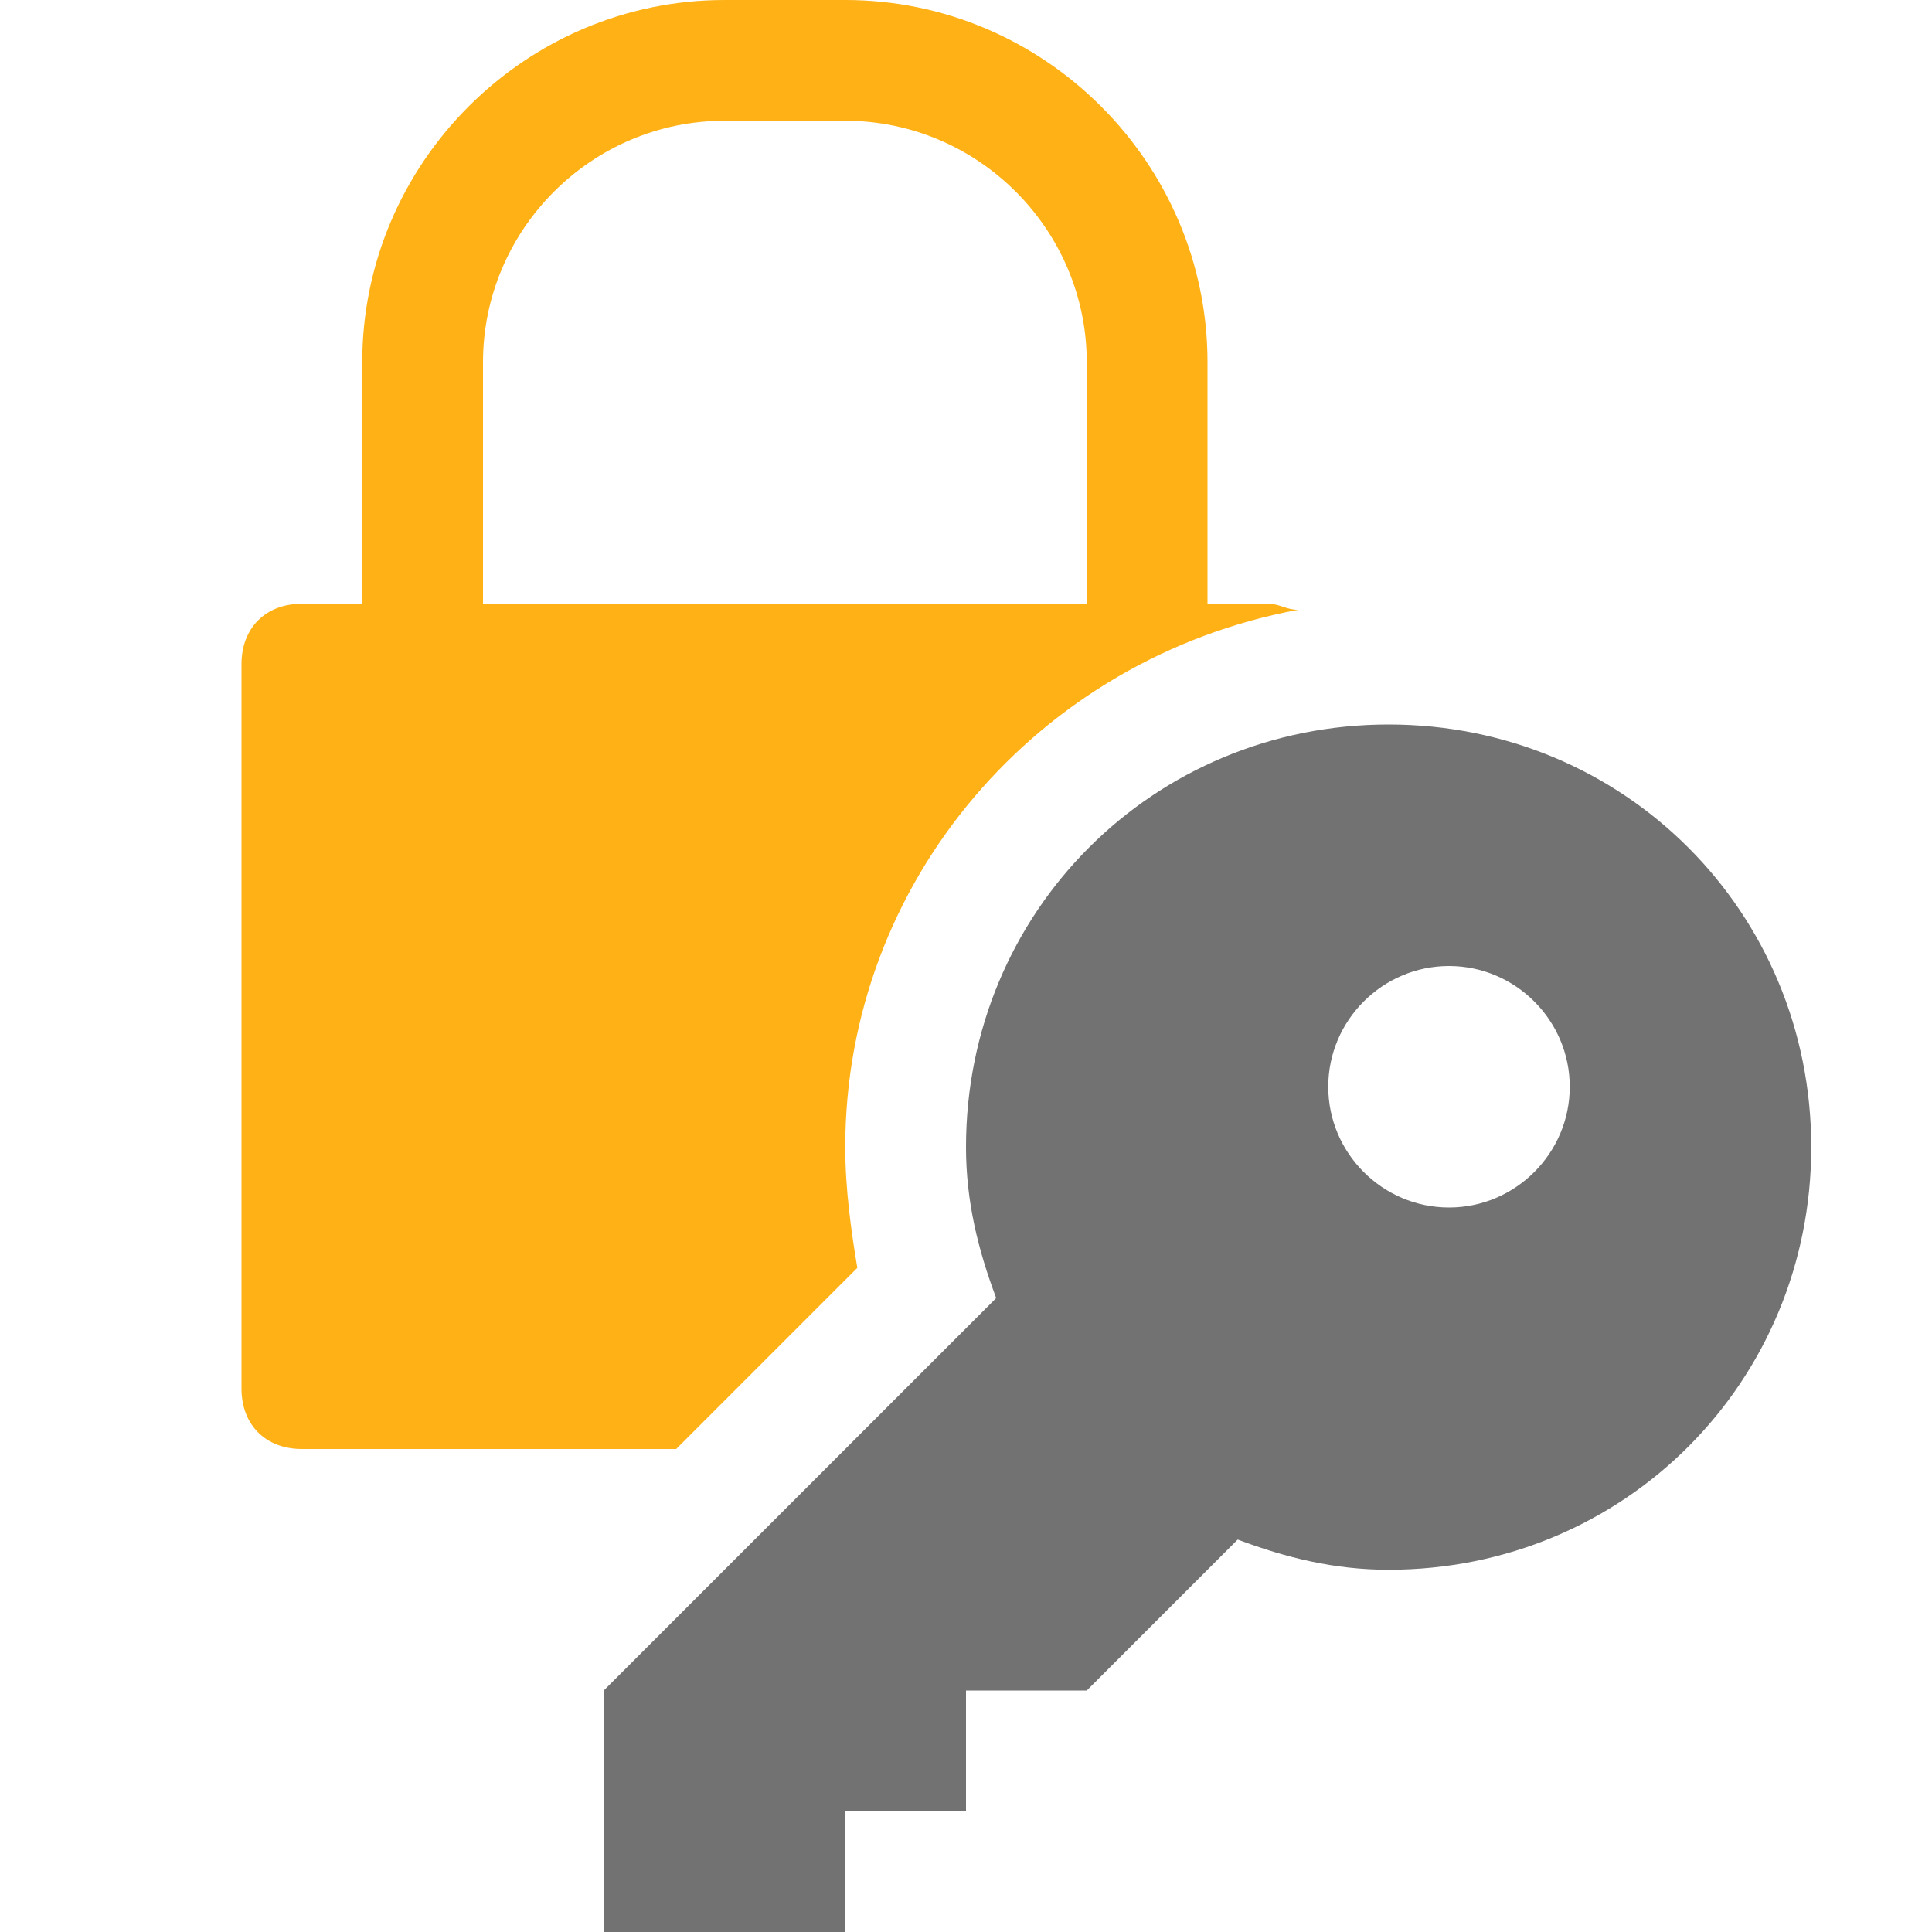 <?xml version="1.0" encoding="UTF-8"?>
<svg version="1.1" id="Encrypt" xmlns="http://www.w3.org/2000/svg" xmlns:xlink="http://www.w3.org/1999/xlink" x="0px" y="0px" viewBox="0 0 32 32" style="enable-background:new 0 0 32 32;" xml:space="preserve">&#13;&#10;<style type="text/css" xml:space="preserve">.Black{fill:#727272;}&#13;&#10;&#9;.Yellow{fill:#FFB115;}</style>
<path class="Yellow" d="M14.2,21c-0.1-0.6-0.2-1.3-0.2-2c0-4.4,3.2-8.1,7.5-8.9C21.3,10.1,21.2,10,21,10h-1V6c0-3.3-2.7-6-6-6h-2  &#9;C8.7,0,6,2.7,6,6v4H5c-0.6,0-1,0.4-1,1v12c0,0.6,0.4,1,1,1h6.2L14.2,21z M8,6c0-2.2,1.8-4,4-4h2c2.2,0,4,1.8,4,4v4H8V6z"/>
<path class="Black" d="M23,12c-3.9,0-7,3.1-7,7c0,0.9,0.2,1.7,0.5,2.5L10,28v4h4v-2h2v-2h2l2.5-2.5c0.8,0.3,1.6,0.5,2.5,0.5  &#9;c3.9,0,7-3.1,7-7C30,15.1,26.9,12,23,12z M24,20c-1.1,0-2-0.9-2-2c0-1.1,0.9-2,2-2c1.1,0,2,0.9,2,2C26,19.1,25.1,20,24,20z"/>
</svg>
